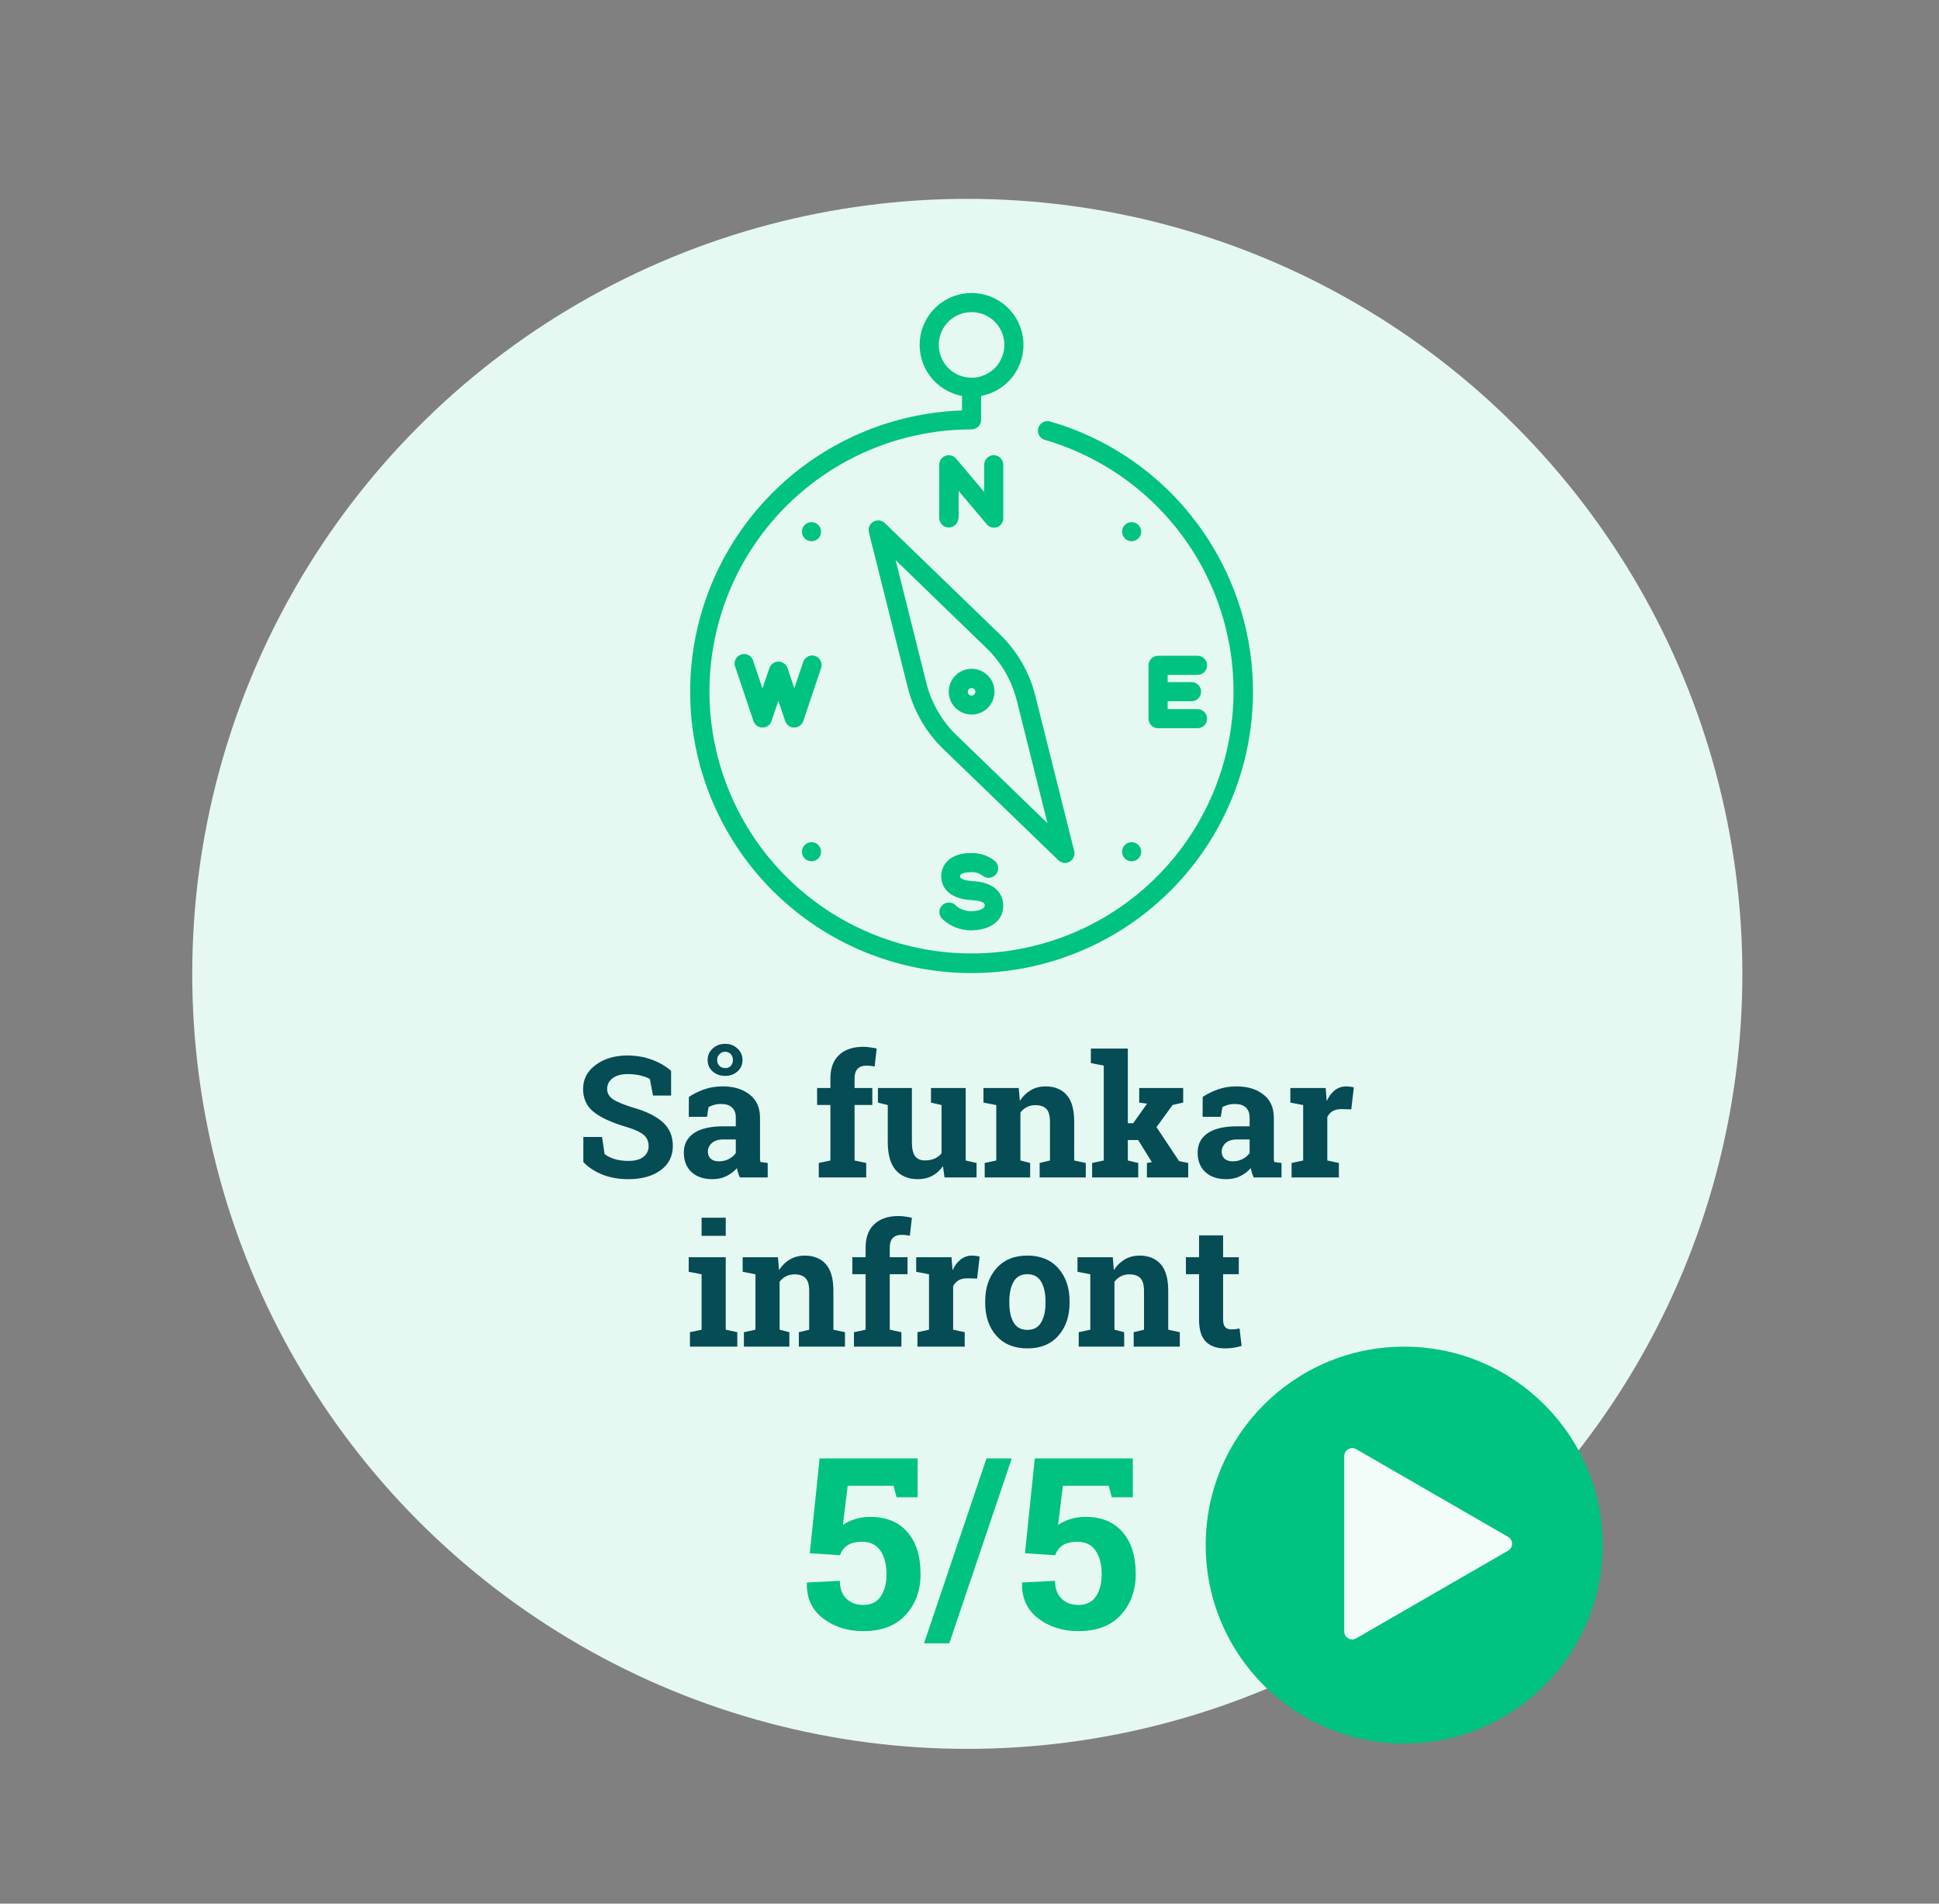 <svg width="275" height="270" viewBox="0 0 275 270" fill="none" xmlns="http://www.w3.org/2000/svg">
<rect x="0" y="0" width="275" height="270" fill="#808080" stroke="none"/>
<g clip-path="url(#clip0)">
<circle cx="137.188" cy="138.126" r="109.923" fill="#E5F8F2"/>
<path d="M169.72 74.156C164.556 67.231 157.268 62.186 148.968 59.793C148.796 59.738 148.615 59.718 148.435 59.735C148.255 59.751 148.08 59.803 147.921 59.888C147.761 59.973 147.621 60.089 147.506 60.229C147.392 60.369 147.308 60.53 147.257 60.704C147.206 60.877 147.19 61.059 147.211 61.238C147.231 61.418 147.287 61.591 147.375 61.749C147.464 61.906 147.583 62.044 147.725 62.155C147.868 62.266 148.031 62.347 148.205 62.394C157.229 65.031 164.918 70.988 169.724 79.067C174.53 87.146 176.096 96.746 174.106 105.933C172.117 115.121 166.72 123.213 159.002 128.58C151.285 133.947 141.82 136.19 132.515 134.858C123.209 133.525 114.754 128.716 108.853 121.398C102.952 114.081 100.043 104.799 100.712 95.423C101.381 86.046 105.579 77.272 112.459 70.866C119.339 64.461 128.391 60.901 137.791 60.903V60.903C138.151 60.901 138.495 60.758 138.749 60.505C138.875 60.379 138.976 60.23 139.044 60.066C139.112 59.901 139.147 59.725 139.147 59.547V56.158C140.951 55.82 142.563 54.821 143.669 53.356C144.774 51.891 145.293 50.067 145.123 48.239C144.954 46.412 144.108 44.714 142.752 43.478C141.395 42.242 139.627 41.557 137.791 41.557C135.956 41.557 134.187 42.242 132.831 43.478C131.475 44.714 130.629 46.412 130.46 48.239C130.29 50.067 130.809 51.891 131.914 53.356C133.019 54.821 134.632 55.82 136.436 56.158V58.217C127.508 58.521 118.941 61.811 112.105 67.56C105.269 73.309 100.559 81.186 98.729 89.929C96.899 98.672 98.056 107.777 102.013 115.785C105.97 123.793 112.499 130.242 120.556 134.1C128.612 137.958 137.73 139.002 146.45 137.064C155.17 135.127 162.988 130.32 168.652 123.413C174.317 116.507 177.501 107.899 177.694 98.969C177.888 90.038 175.08 81.301 169.72 74.156V74.156ZM133.14 48.921C133.14 48.001 133.412 47.102 133.924 46.337C134.435 45.572 135.161 44.976 136.011 44.623C136.861 44.271 137.797 44.179 138.699 44.359C139.601 44.538 140.43 44.981 141.081 45.632C141.732 46.282 142.175 47.111 142.354 48.014C142.534 48.916 142.441 49.852 142.089 50.702C141.737 51.552 141.141 52.278 140.376 52.789C139.611 53.3 138.712 53.573 137.791 53.573C136.558 53.573 135.374 53.083 134.502 52.211C133.63 51.338 133.14 50.155 133.14 48.921Z" fill="#00C281"/>
<path d="M137.665 129.242C136.929 129.225 136.218 128.97 135.64 128.513C135.523 128.368 135.377 128.248 135.212 128.161C135.046 128.074 134.865 128.023 134.679 128.01C134.492 127.996 134.306 128.022 134.13 128.084C133.954 128.146 133.792 128.244 133.656 128.372C133.52 128.499 133.411 128.654 133.337 128.825C133.263 128.997 133.226 129.181 133.227 129.368C133.227 129.555 133.267 129.739 133.342 129.91C133.418 130.081 133.528 130.234 133.665 130.36C134.752 131.374 136.179 131.942 137.665 131.953C140.47 131.953 142.283 130.589 142.283 128.479C142.283 127.446 141.859 125.641 139.012 125.09C138.766 125.039 138.377 125.005 138.08 124.98H137.961C137.487 124.929 137.114 124.887 136.995 124.853C136.589 124.751 136.148 124.581 136.148 124.302C136.148 123.717 137.546 123.7 137.707 123.7C138.281 123.669 138.849 123.833 139.317 124.166C139.587 124.404 139.94 124.526 140.299 124.504C140.658 124.481 140.994 124.317 141.232 124.048C141.47 123.778 141.592 123.425 141.569 123.066C141.547 122.706 141.383 122.371 141.114 122.133C140.157 121.357 138.955 120.951 137.724 120.989C134.572 120.989 133.487 122.777 133.487 124.302C133.487 125.056 133.775 126.844 136.462 127.488C136.906 127.579 137.356 127.641 137.809 127.674H137.936L138.605 127.742C139.665 127.945 139.665 128.234 139.665 128.454C139.571 129.081 138.326 129.242 137.665 129.242Z" fill="#00C281"/>
<path d="M135.961 73.487V69.632L139.943 74.36C140.07 74.511 140.228 74.633 140.407 74.716C140.585 74.8 140.78 74.843 140.977 74.843C141.136 74.843 141.293 74.817 141.443 74.767C141.697 74.663 141.913 74.486 142.064 74.257C142.215 74.029 142.294 73.761 142.291 73.487V65.92C142.291 65.561 142.148 65.216 141.894 64.962C141.639 64.707 141.294 64.564 140.935 64.564C140.575 64.564 140.23 64.707 139.976 64.962C139.722 65.216 139.579 65.561 139.579 65.92V69.776L135.597 65.047C135.419 64.838 135.181 64.687 134.915 64.615C134.65 64.544 134.369 64.555 134.109 64.646C133.85 64.738 133.625 64.907 133.464 65.13C133.303 65.353 133.213 65.62 133.207 65.895V73.462C133.207 73.821 133.35 74.166 133.604 74.42C133.858 74.675 134.203 74.817 134.563 74.817C134.922 74.817 135.267 74.675 135.521 74.42C135.776 74.166 135.919 73.821 135.919 73.462L135.961 73.487Z" fill="#00C281"/>
<path d="M115.608 93.035C115.271 92.927 114.905 92.955 114.588 93.113C114.272 93.272 114.03 93.548 113.914 93.882L112.651 97.627L111.677 94.721C111.58 94.462 111.407 94.238 111.18 94.08C110.952 93.922 110.682 93.837 110.406 93.837C110.129 93.837 109.859 93.922 109.631 94.08C109.404 94.238 109.231 94.462 109.135 94.721L108.135 97.636L106.872 93.891C106.839 93.698 106.765 93.514 106.655 93.353C106.545 93.191 106.401 93.056 106.233 92.955C106.065 92.854 105.878 92.791 105.683 92.77C105.489 92.749 105.292 92.769 105.107 92.831C104.921 92.893 104.751 92.994 104.608 93.128C104.466 93.262 104.354 93.425 104.28 93.606C104.206 93.787 104.172 93.982 104.181 94.178C104.19 94.373 104.241 94.564 104.33 94.738L106.872 102.305C106.968 102.564 107.142 102.788 107.369 102.946C107.596 103.104 107.866 103.189 108.143 103.189C108.42 103.189 108.69 103.104 108.917 102.946C109.144 102.788 109.318 102.564 109.414 102.305L110.389 99.398L111.372 102.305C111.468 102.564 111.641 102.788 111.869 102.946C112.096 103.104 112.366 103.189 112.643 103.189C112.919 103.189 113.189 103.104 113.417 102.946C113.644 102.788 113.817 102.564 113.914 102.305L116.456 94.738C116.566 94.4 116.539 94.032 116.381 93.713C116.222 93.394 115.945 93.151 115.608 93.035V93.035Z" fill="#00C281"/>
<path d="M169.839 95.719C170.198 95.719 170.543 95.576 170.798 95.322C171.052 95.068 171.195 94.723 171.195 94.364C171.195 94.004 171.052 93.659 170.798 93.405C170.543 93.151 170.198 93.008 169.839 93.008H164.246C163.887 93.008 163.542 93.151 163.288 93.405C163.033 93.659 162.891 94.004 162.891 94.364V101.93C162.891 102.29 163.033 102.635 163.288 102.889C163.542 103.143 163.887 103.286 164.246 103.286H169.839C170.198 103.286 170.543 103.143 170.798 102.889C171.052 102.635 171.195 102.29 171.195 101.93C171.195 101.571 171.052 101.226 170.798 100.972C170.543 100.718 170.198 100.575 169.839 100.575H165.602V99.456H168.992C169.351 99.456 169.696 99.313 169.95 99.059C170.204 98.805 170.347 98.46 170.347 98.1C170.347 97.741 170.204 97.396 169.95 97.142C169.696 96.888 169.351 96.745 168.992 96.745H165.602V95.719H169.839Z" fill="#00C281"/>
<path d="M151.036 122.396C151.274 122.396 151.509 122.332 151.713 122.209C151.967 122.061 152.165 121.835 152.28 121.565C152.394 121.295 152.418 120.995 152.349 120.71L146.833 98.678C146.005 95.365 144.264 92.35 141.808 89.976L125.496 74.198C125.285 73.991 125.012 73.859 124.718 73.821C124.424 73.784 124.126 73.844 123.87 73.992C123.613 74.14 123.412 74.368 123.298 74.641C123.183 74.913 123.16 75.216 123.234 75.503L128.75 97.534C129.581 100.844 131.322 103.856 133.775 106.228L150.087 121.989C150.339 122.241 150.679 122.387 151.036 122.396V122.396ZM135.665 104.279C133.57 102.257 132.085 99.689 131.377 96.865L127.022 79.443L139.918 91.933C142.015 93.954 143.5 96.523 144.206 99.348L148.561 116.761L135.665 104.279Z" fill="#00C281"/>
<path d="M138.638 94.968C138.193 94.848 137.726 94.826 137.271 94.901C136.816 94.976 136.382 95.147 135.998 95.404C135.614 95.66 135.289 95.995 135.045 96.387C134.801 96.779 134.644 97.218 134.583 97.675C134.522 98.133 134.56 98.598 134.693 99.04C134.826 99.482 135.052 99.89 135.356 100.238C135.659 100.585 136.034 100.864 136.454 101.056C136.874 101.247 137.33 101.347 137.791 101.348C138.579 101.35 139.341 101.066 139.935 100.547C140.529 100.028 140.913 99.311 141.017 98.53C141.121 97.749 140.937 96.956 140.499 96.301C140.061 95.645 139.4 95.171 138.638 94.968V94.968ZM138.308 98.264C138.29 98.331 138.26 98.394 138.217 98.449C138.175 98.505 138.122 98.551 138.062 98.586C137.938 98.657 137.792 98.676 137.654 98.64C137.516 98.603 137.397 98.514 137.325 98.391C137.29 98.33 137.267 98.263 137.258 98.193C137.25 98.123 137.255 98.052 137.274 97.984C137.291 97.916 137.321 97.853 137.364 97.798C137.406 97.742 137.459 97.696 137.52 97.662C137.602 97.613 137.695 97.587 137.791 97.586H137.927C138.065 97.625 138.184 97.716 138.257 97.84C138.295 97.903 138.319 97.974 138.327 98.046C138.336 98.12 138.33 98.194 138.308 98.264V98.264Z" fill="#00C281"/>
<path d="M160.492 76.766C161.241 76.766 161.848 76.159 161.848 75.41C161.848 74.662 161.241 74.055 160.492 74.055C159.744 74.055 159.137 74.662 159.137 75.41C159.137 76.159 159.744 76.766 160.492 76.766Z" fill="#00C281"/>
<path d="M115.09 122.159C115.839 122.159 116.446 121.552 116.446 120.803C116.446 120.054 115.839 119.447 115.09 119.447C114.341 119.447 113.734 120.054 113.734 120.803C113.734 121.552 114.341 122.159 115.09 122.159Z" fill="#00C281"/>
<path d="M160.492 122.159C161.241 122.159 161.848 121.552 161.848 120.803C161.848 120.054 161.241 119.447 160.492 119.447C159.744 119.447 159.137 120.054 159.137 120.803C159.137 121.552 159.744 122.159 160.492 122.159Z" fill="#00C281"/>
<path d="M115.09 76.766C115.839 76.766 116.446 76.159 116.446 75.41C116.446 74.662 115.839 74.055 115.09 74.055C114.341 74.055 113.734 74.662 113.734 75.41C113.734 76.159 114.341 76.766 115.09 76.766Z" fill="#00C281"/>
<path d="M127.156 212.357L126.725 210.732H120.223L119.543 216.305C119.997 215.973 120.539 215.702 121.169 215.492C121.799 215.271 122.496 215.155 123.259 215.144C125.581 215.11 127.378 215.813 128.649 217.25C129.921 218.687 130.557 220.689 130.557 223.254C130.557 225.576 129.854 227.506 128.45 229.043C127.057 230.58 125.044 231.348 122.413 231.348C120.201 231.348 118.305 230.746 116.724 229.54C115.142 228.324 114.38 226.654 114.435 224.531L114.468 224.448L119.112 224.216C119.112 225.289 119.416 226.129 120.024 226.737C120.633 227.334 121.429 227.633 122.413 227.633C123.541 227.633 124.375 227.229 124.917 226.422C125.459 225.615 125.73 224.57 125.73 223.287C125.73 221.894 125.443 220.777 124.868 219.937C124.293 219.097 123.436 218.676 122.297 218.676C121.379 218.676 120.671 218.848 120.174 219.191C119.687 219.533 119.339 219.998 119.129 220.584L114.849 220.302L116.243 206.85H130.142V212.357H127.156ZM134.637 233.073H131.054L139.911 206.85H143.494L134.637 233.073ZM157.675 212.357L157.244 210.732H150.742L150.062 216.305C150.515 215.973 151.057 215.702 151.687 215.492C152.318 215.271 153.014 215.155 153.777 215.144C156.099 215.11 157.896 215.813 159.168 217.25C160.439 218.687 161.075 220.689 161.075 223.254C161.075 225.576 160.373 227.506 158.969 229.043C157.576 230.58 155.563 231.348 152.931 231.348C150.72 231.348 148.824 230.746 147.242 229.54C145.661 228.324 144.898 226.654 144.953 224.531L144.987 224.448L149.631 224.216C149.631 225.289 149.935 226.129 150.543 226.737C151.151 227.334 151.947 227.633 152.931 227.633C154.059 227.633 154.894 227.229 155.436 226.422C155.978 225.615 156.249 224.57 156.249 223.287C156.249 221.894 155.961 220.777 155.386 219.937C154.811 219.097 153.954 218.676 152.815 218.676C151.898 218.676 151.19 218.848 150.692 219.191C150.206 219.533 149.857 219.998 149.647 220.584L145.368 220.302L146.761 206.85H160.661V212.357H157.675Z" fill="#00C281"/>
<path d="M95.18 155.386H92.614L92.168 153.042C91.871 152.854 91.438 152.69 90.867 152.55C90.297 152.409 89.691 152.339 89.051 152.339C88.113 152.339 87.386 152.538 86.871 152.937C86.363 153.327 86.109 153.835 86.109 154.46C86.109 155.038 86.375 155.515 86.906 155.89C87.445 156.257 88.371 156.648 89.684 157.062C91.567 157.585 92.992 158.277 93.961 159.136C94.938 159.996 95.426 161.125 95.426 162.523C95.426 163.984 94.848 165.137 93.692 165.98C92.535 166.824 91.012 167.246 89.121 167.246C87.769 167.246 86.547 167.031 85.453 166.602C84.367 166.172 83.46 165.578 82.734 164.82V161.257H85.382L85.746 163.683C86.09 163.965 86.554 164.199 87.14 164.387C87.734 164.566 88.394 164.656 89.121 164.656C90.059 164.656 90.77 164.465 91.254 164.082C91.746 163.699 91.992 163.187 91.992 162.547C91.992 161.89 91.758 161.363 91.289 160.964C90.828 160.566 90.016 160.191 88.852 159.839C86.828 159.253 85.296 158.558 84.257 157.753C83.218 156.949 82.699 155.847 82.699 154.448C82.699 153.065 83.285 151.936 84.457 151.061C85.629 150.179 87.101 149.725 88.875 149.702C90.188 149.702 91.383 149.901 92.461 150.3C93.539 150.698 94.446 151.229 95.18 151.893V155.386ZM104.931 167C104.837 166.789 104.755 166.574 104.685 166.355C104.614 166.129 104.56 165.902 104.521 165.676C104.114 166.144 103.618 166.523 103.032 166.812C102.454 167.102 101.79 167.246 101.04 167.246C99.798 167.246 98.809 166.91 98.075 166.238C97.348 165.558 96.985 164.637 96.985 163.472C96.985 162.285 97.462 161.367 98.415 160.718C99.368 160.07 100.766 159.746 102.61 159.746H104.356V158.503C104.356 157.894 104.181 157.421 103.829 157.085C103.477 156.749 102.958 156.581 102.27 156.581C101.88 156.581 101.532 156.628 101.227 156.722C100.923 156.808 100.677 156.913 100.489 157.038L100.266 158.398H97.688L97.7 155.585C98.325 155.163 99.04 154.808 99.844 154.519C100.657 154.23 101.54 154.085 102.493 154.085C104.063 154.085 105.337 154.472 106.314 155.245C107.298 156.011 107.79 157.105 107.79 158.527V163.765C107.79 163.961 107.79 164.144 107.79 164.316C107.798 164.488 107.814 164.652 107.837 164.808L108.88 164.949V167H104.931ZM101.966 164.715C102.481 164.715 102.95 164.605 103.372 164.387C103.794 164.16 104.122 163.879 104.356 163.543V161.609H102.61C101.884 161.609 101.333 161.781 100.958 162.125C100.583 162.461 100.395 162.867 100.395 163.343C100.395 163.773 100.532 164.109 100.805 164.351C101.087 164.594 101.473 164.715 101.966 164.715ZM100.36 150.346C100.36 149.698 100.598 149.155 101.075 148.717C101.559 148.272 102.153 148.049 102.856 148.049C103.544 148.049 104.122 148.272 104.591 148.717C105.067 149.155 105.306 149.698 105.306 150.346C105.306 151.003 105.067 151.542 104.591 151.964C104.122 152.386 103.544 152.597 102.856 152.597C102.145 152.597 101.552 152.386 101.075 151.964C100.598 151.542 100.36 151.003 100.36 150.346ZM101.708 150.346C101.708 150.682 101.817 150.96 102.036 151.179C102.255 151.39 102.528 151.495 102.856 151.495C103.177 151.495 103.438 151.39 103.642 151.179C103.845 150.96 103.946 150.682 103.946 150.346C103.946 150.003 103.845 149.721 103.642 149.503C103.438 149.284 103.177 149.175 102.856 149.175C102.528 149.175 102.255 149.288 102.036 149.514C101.817 149.733 101.708 150.011 101.708 150.346ZM116.123 164.949L117.775 164.597V156.722H115.889V154.319H117.775V152.913C117.775 151.491 118.186 150.397 119.006 149.632C119.826 148.858 120.979 148.471 122.463 148.471C122.752 148.471 123.045 148.495 123.342 148.542C123.647 148.581 123.979 148.639 124.338 148.717L124.045 151.261C123.858 151.229 123.674 151.202 123.495 151.179C123.323 151.155 123.119 151.143 122.885 151.143C122.33 151.143 121.908 151.296 121.619 151.6C121.338 151.905 121.197 152.343 121.197 152.913V154.319H123.717V156.722H121.197V164.597L122.85 164.949V167H116.123V164.949ZM133.737 165.394C133.331 165.988 132.827 166.445 132.226 166.766C131.632 167.086 130.952 167.246 130.186 167.246C128.85 167.246 127.803 166.82 127.046 165.969C126.288 165.109 125.909 163.777 125.909 161.972V156.734L124.514 156.382V154.319H125.909H129.331V161.996C129.331 162.918 129.483 163.582 129.788 163.988C130.1 164.387 130.561 164.586 131.171 164.586C131.71 164.586 132.175 164.5 132.565 164.328C132.964 164.148 133.288 163.894 133.538 163.566V156.734L132.038 156.382V154.319H133.538H136.96V164.597L138.496 164.949V167H133.96L133.737 165.394ZM139.656 164.949L141.297 164.597V156.734L139.48 156.382V154.319H144.484L144.637 156.136C145.059 155.487 145.578 154.984 146.195 154.624C146.813 154.265 147.504 154.085 148.27 154.085C149.551 154.085 150.551 154.487 151.27 155.292C151.989 156.097 152.348 157.359 152.348 159.078V164.597L153.989 164.949V167H147.449V164.949L148.914 164.597V159.089C148.914 158.238 148.742 157.636 148.399 157.284C148.055 156.925 147.535 156.745 146.84 156.745C146.387 156.745 145.98 156.839 145.621 157.027C145.262 157.206 144.961 157.464 144.719 157.8V164.597L146.102 164.949V167H139.656V164.949ZM154.715 150.78V148.717H159.954V159.312H160.716L162.685 156.534L161.571 156.382V154.319H167.806V156.382L166.306 156.722L164.021 159.863L167.22 164.68L168.521 164.949V167H162.661V164.949L163.364 164.832L161.419 161.691H159.954V164.597L161.431 164.949V167H154.891V164.949L156.544 164.597V151.132L154.715 150.78ZM177.803 167C177.709 166.789 177.627 166.574 177.557 166.355C177.487 166.129 177.432 165.902 177.393 165.676C176.987 166.144 176.49 166.523 175.904 166.812C175.326 167.102 174.662 167.246 173.912 167.246C172.67 167.246 171.681 166.91 170.947 166.238C170.22 165.558 169.857 164.637 169.857 163.472C169.857 162.285 170.334 161.367 171.287 160.718C172.24 160.07 173.639 159.746 175.483 159.746H177.229V158.503C177.229 157.894 177.053 157.421 176.701 157.085C176.35 156.749 175.83 156.581 175.143 156.581C174.752 156.581 174.404 156.628 174.1 156.722C173.795 156.808 173.549 156.913 173.361 157.038L173.139 158.398H170.56L170.572 155.585C171.197 155.163 171.912 154.808 172.717 154.519C173.529 154.23 174.412 154.085 175.365 154.085C176.936 154.085 178.209 154.472 179.186 155.245C180.17 156.011 180.663 157.105 180.663 158.527V163.765C180.663 163.961 180.663 164.144 180.663 164.316C180.67 164.488 180.686 164.652 180.709 164.808L181.752 164.949V167H177.803ZM174.838 164.715C175.354 164.715 175.822 164.605 176.244 164.387C176.666 164.16 176.994 163.879 177.229 163.543V161.609H175.483C174.756 161.609 174.205 161.781 173.83 162.125C173.455 162.461 173.268 162.867 173.268 163.343C173.268 163.773 173.404 164.109 173.678 164.351C173.959 164.594 174.346 164.715 174.838 164.715ZM183.182 164.949L184.823 164.597V156.734L183.006 156.382V154.319H188.011L188.163 156.171C188.46 155.515 188.843 155.003 189.312 154.636C189.78 154.269 190.323 154.085 190.941 154.085C191.12 154.085 191.308 154.101 191.503 154.132C191.706 154.155 191.874 154.187 192.007 154.226L191.644 157.343L190.237 157.308C189.737 157.308 189.323 157.406 188.995 157.601C188.667 157.796 188.417 158.074 188.245 158.433V164.597L189.886 164.949V167H183.182V164.949ZM97.852 188.949L99.505 188.597V180.734L97.676 180.382V178.319H102.927V188.597L104.567 188.949V191H97.852V188.949ZM102.927 175.284H99.505V172.717H102.927V175.284ZM105.505 188.949L107.146 188.597V180.734L105.329 180.382V178.319H110.333L110.486 180.136C110.908 179.487 111.427 178.984 112.045 178.624C112.662 178.265 113.353 178.085 114.119 178.085C115.4 178.085 116.4 178.487 117.119 179.292C117.838 180.097 118.197 181.359 118.197 183.078V188.597L119.838 188.949V191H113.298V188.949L114.763 188.597V183.089C114.763 182.238 114.592 181.636 114.248 181.284C113.904 180.925 113.384 180.745 112.689 180.745C112.236 180.745 111.83 180.839 111.47 181.027C111.111 181.206 110.81 181.464 110.568 181.8V188.597L111.951 188.949V191H105.505V188.949ZM121.115 188.949L122.768 188.597V180.722H120.881V178.319H122.768V176.913C122.768 175.491 123.178 174.397 123.998 173.632C124.819 172.858 125.971 172.471 127.456 172.471C127.745 172.471 128.038 172.495 128.335 172.542C128.639 172.581 128.971 172.639 129.331 172.717L129.038 175.261C128.85 175.229 128.667 175.202 128.487 175.179C128.315 175.155 128.112 175.143 127.878 175.143C127.323 175.143 126.901 175.296 126.612 175.6C126.331 175.905 126.19 176.343 126.19 176.913V178.319H128.71V180.722H126.19V188.597L127.842 188.949V191H121.115V188.949ZM130.116 188.949L131.757 188.597V180.734L129.94 180.382V178.319H134.945L135.097 180.171C135.394 179.515 135.777 179.003 136.245 178.636C136.714 178.269 137.257 178.085 137.874 178.085C138.054 178.085 138.242 178.101 138.437 178.132C138.64 178.155 138.808 178.187 138.941 178.226L138.578 181.343L137.171 181.308C136.671 181.308 136.257 181.406 135.929 181.601C135.601 181.796 135.351 182.074 135.179 182.433V188.597L136.82 188.949V191H130.116V188.949ZM139.726 184.543C139.726 182.652 140.254 181.105 141.308 179.902C142.371 178.691 143.836 178.085 145.703 178.085C147.578 178.085 149.043 178.687 150.098 179.89C151.161 181.093 151.692 182.644 151.692 184.543V184.789C151.692 186.695 151.161 188.25 150.098 189.453C149.043 190.648 147.586 191.246 145.727 191.246C143.844 191.246 142.371 190.648 141.308 189.453C140.254 188.25 139.726 186.695 139.726 184.789V184.543ZM143.148 184.789C143.148 185.945 143.351 186.875 143.758 187.578C144.164 188.273 144.82 188.621 145.727 188.621C146.609 188.621 147.254 188.269 147.66 187.566C148.074 186.863 148.281 185.937 148.281 184.789V184.543C148.281 183.417 148.074 182.499 147.66 181.788C147.246 181.077 146.594 180.722 145.703 180.722C144.812 180.722 144.164 181.077 143.758 181.788C143.351 182.499 143.148 183.417 143.148 184.543V184.789ZM152.993 188.949L154.633 188.597V180.734L152.817 180.382V178.319H157.821L157.973 180.136C158.395 179.487 158.915 178.984 159.532 178.624C160.149 178.265 160.841 178.085 161.607 178.085C162.888 178.085 163.888 178.487 164.607 179.292C165.326 180.097 165.685 181.359 165.685 183.078V188.597L167.326 188.949V191H160.786V188.949L162.251 188.597V183.089C162.251 182.238 162.079 181.636 161.735 181.284C161.392 180.925 160.872 180.745 160.177 180.745C159.724 180.745 159.317 180.839 158.958 181.027C158.599 181.206 158.298 181.464 158.056 181.8V188.597L159.438 188.949V191H152.993V188.949ZM173.467 175.214V178.319H175.693V180.722H173.467V187.179C173.467 187.672 173.568 188.023 173.771 188.234C173.975 188.445 174.248 188.551 174.592 188.551C174.826 188.551 175.029 188.543 175.201 188.527C175.381 188.504 175.58 188.469 175.799 188.422L176.092 190.895C175.709 191.012 175.33 191.098 174.955 191.152C174.58 191.215 174.174 191.246 173.736 191.246C172.557 191.246 171.646 190.922 171.006 190.273C170.373 189.625 170.056 188.597 170.056 187.191V180.722H168.193V178.319H170.056V175.214H173.467Z" fill="#054C54"/>
<circle cx="199.145" cy="219.145" r="28.145" fill="#00C281"/>
<path d="M213.882 217.975C214.638 218.411 214.638 219.502 213.882 219.938L192.348 232.37C191.593 232.807 190.648 232.261 190.648 231.389L190.648 206.524C190.648 205.652 191.593 205.106 192.348 205.542L213.882 217.975Z" fill="#F2FCF8"/>
</g>
<defs>
<clipPath id="clip0">
<rect width="275" height="270" fill="white"/>
</clipPath>
</defs>
</svg>
